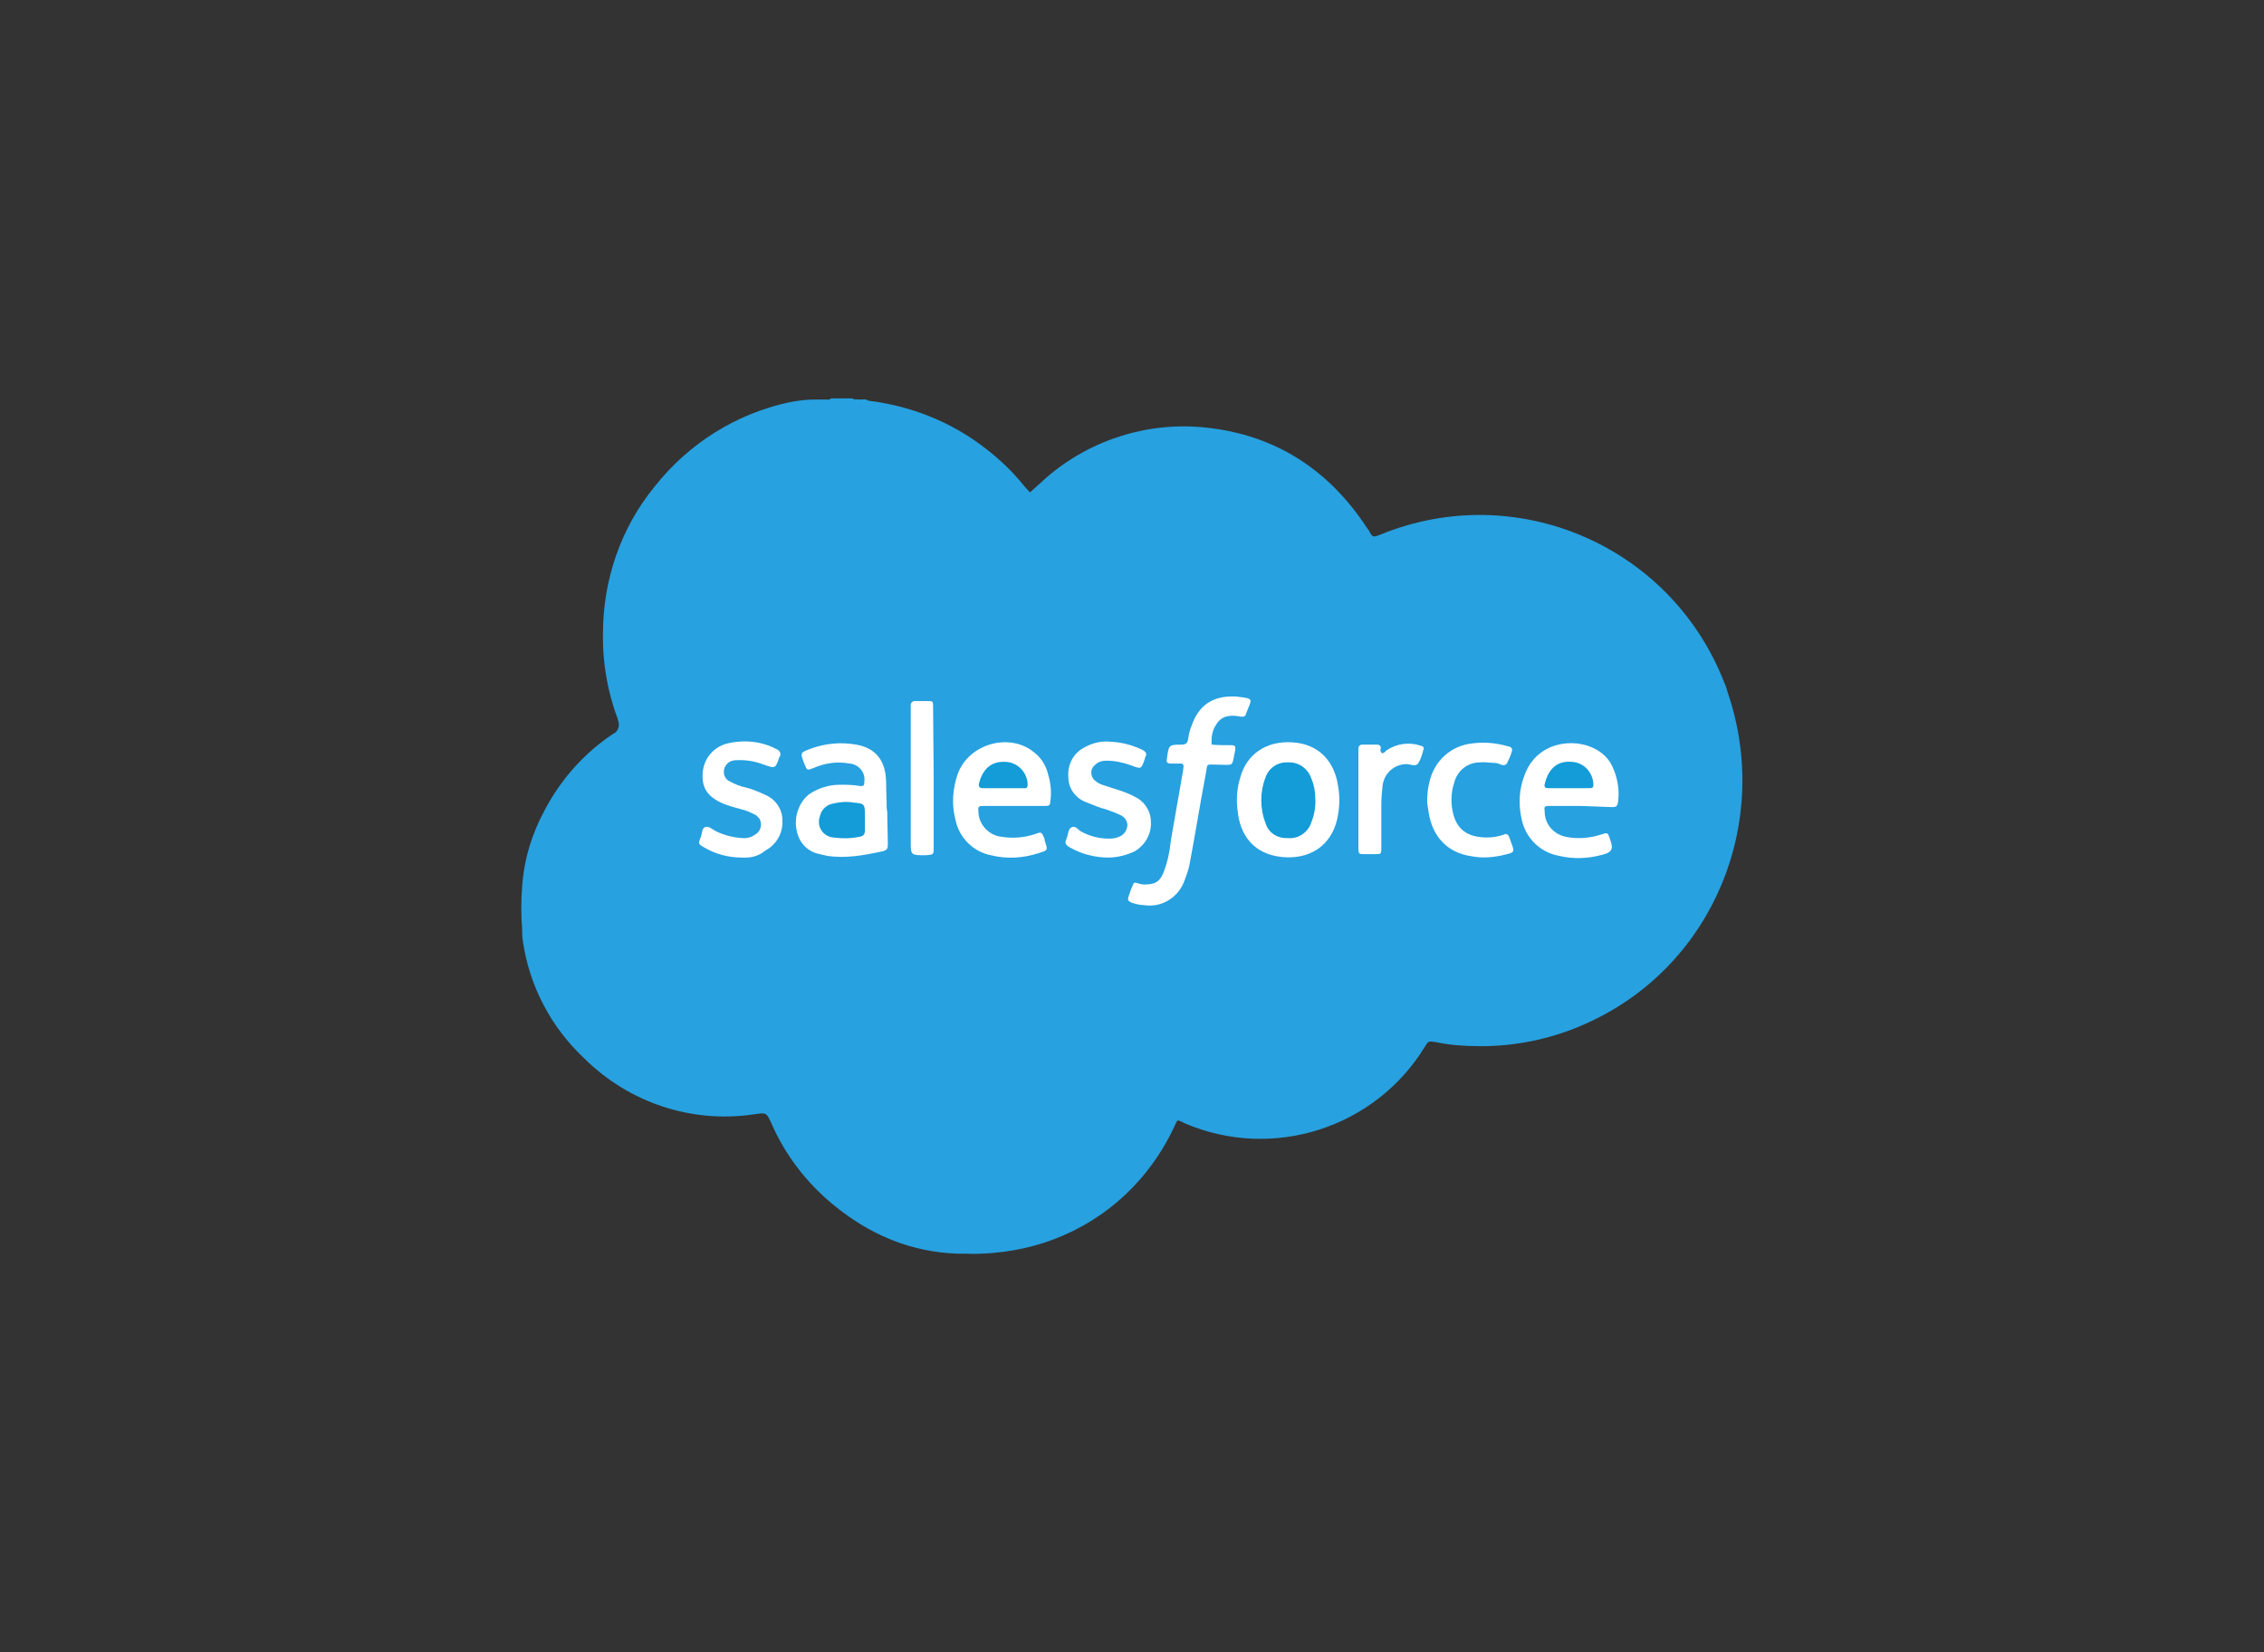 <?xml version="1.0" encoding="utf-8"?>
<!-- Generator: Adobe Illustrator 24.0.3, SVG Export Plug-In . SVG Version: 6.00 Build 0)  -->
<svg version="1.1" id="Layer_1" xmlns="http://www.w3.org/2000/svg" xmlns:xlink="http://www.w3.org/1999/xlink" x="0px" y="0px"
	 viewBox="0 0 395 288.2" style="enable-background:new 0 0 395 288.2;" xml:space="preserve">
<rect x="0" y="0" width="395" height="288.2" fill="#333333" stroke="none"/>
<style type="text/css">
	.st0{fill:#27A1E0;}
	.st1{fill:#FFFFFF;}
	.st2{fill:#139CD8;}
</style>
<path class="st0" d="M151.5,69.9c7.4,0.9,14.5,3.7,20.4,8.3c2.5,1.9,4.8,4.1,6.8,6.6l1,1.1l3-2.7c7.7-6.6,17.8-9.7,27.8-8.6
	c12.1,1.3,21.4,7.4,28,17.5l0.3,0.4c0.7,1.3,0.7,1.3,2.2,0.7c23.4-9.5,50.1,1.8,59.6,25.3c0.3,0.7,0.6,1.4,0.8,2.2
	c7.8,22.7-2.5,47.5-23.9,57.5c-6.1,2.9-12.9,4.4-19.6,4.3c-2.5,0-5-0.2-7.4-0.7c-1.3-0.2-1.3-0.2-1.9,0.8
	c-8.7,14.2-26.5,19.9-41.8,13.4l-0.2-0.1c-1.3-0.6-1.1-0.7-1.7,0.6c-1.3,2.8-2.9,5.4-4.8,7.8c-6.2,7.9-15.3,12.9-25.2,14.1l-1.9,0.2
	c-1.5,0.1-3.1,0.2-4.6,0.1H167c-8.3-0.3-15.4-3.4-21.7-8.6c-4.6-3.8-8.3-8.6-10.7-14.1c-0.9-2-0.9-1.9-3.1-1.6
	c-10.8,1.6-21.7-2-29.5-9.7c-5.9-5.5-9.7-12.8-10.8-20.7c-0.1-0.6-0.1-1.2-0.1-1.9c-0.2-2.5-0.2-5,0-7.4c0.3-4.7,1.7-9.3,4-13.5
	c2.8-5.3,6.9-9.9,11.9-13.2c0.9-0.4,1.2-1.5,0.8-2.4c0,0,0,0,0-0.1c-1.8-4.8-2.7-9.9-2.6-15c0-9.3,3.1-18.4,9-25.6
	c5.9-7.5,14.2-12.7,23.4-14.7c1.5-0.3,3-0.5,4.5-0.5h1.7c0.4-0.1,0.8,0.2,1.2-0.2h3.7c0.4,0.3,0.8,0.1,1.2,0.2h0.6
	C150.8,69.6,151.2,69.7,151.5,69.9z"/>
<path class="st1" d="M211.4,129.9c1.1,0.1,2.3,0.1,3.4,0.1c0.7,0,0.8,0.2,0.7,0.9c-0.6,3-0.2,2.5-2.8,2.5s-1.9-0.4-2.4,2
	c-1,5.2-1.8,10.4-2.8,15.6c-0.2,0.9-0.5,1.7-0.8,2.5c-1,3-4,4.9-7.1,4.4c-0.7,0-1.4-0.2-2.1-0.4c-0.7-0.3-0.8-0.5-0.6-1.1l0.1-0.3
	c0.2-0.6,0.4-1.2,0.7-1.8c0.2-0.7,0.9,0,1.9,0c1.9,0,2.7-0.4,3.4-2.1c0.7-1.8,1.1-3.7,1.3-5.7c0.7-4,1.4-8,2.1-12l0.1-0.8
	c0-0.2-0.1-0.5-0.4-0.5c0,0,0,0,0,0h-1.9c-0.5,0-0.8-0.3-0.6-0.8v-0.1c0.3-2.3,0.3-2.4,2.5-2.4c0.7,0,1.1-0.2,1.2-1
	c0.1-0.8,0.3-1.6,0.6-2.3c1.2-3.5,3.6-5.2,7.4-5.1h0.3c3.4,0.4,2.8,0.3,1.8,3c-0.1,0.5-0.5,0.6-1,0.5c-0.6-0.1-1.3-0.2-1.9-0.1
	c-1,0.1-1.8,0.6-2.3,1.5C211.5,127.4,211.3,128.6,211.4,129.9z"/>
<path class="st1" d="M154.8,141.7c0,1.9,0.1,3.8,0.1,5.6c0,0.7-0.1,1-0.9,1.2c-3.2,0.7-6.4,1.3-9.7,0.8l-1.3-0.3
	c-2.1-0.4-3.6-2-4-4.1c-0.5-2.3,0.3-4.8,2.1-6.3c1.6-1.1,3.5-1.7,5.4-1.7c1.1,0,2.3,0,3.4,0.2c0.8,0.1,0.9,0,0.9-0.8
	c0.2-1.5-0.9-2.9-2.5-3.1c0,0,0,0,0,0h-0.1c-2.1-0.4-4.3-0.1-6.3,0.8c-1.1,0.4-1.1,0.4-1.5-0.6l-0.2-0.5c-0.6-1.6-0.5-1.6,1-2.2
	c2.6-1,5.4-1.3,8.2-0.8c3.4,0.6,5.1,2.8,5.2,6.4c0,2,0.1,2.8,0.1,4.6L154.8,141.7z"/>
<path class="st1" d="M275.8,140.6h-5.4c-1,0-1,0.1-0.9,1c0,2.2,1.6,4,3.8,4.4c2,0.4,4.1,0.2,6-0.4c1.2-0.4,1.2-0.4,1.6,0.8
	s0.8,2.2-1.3,2.7c-2.5,0.7-5.1,0.8-7.6,0.2c-3.3-0.6-5.8-3.1-6.5-6.3c-0.6-2.6-0.5-5.3,0.5-7.8c2.1-5.8,8.6-6.6,12.4-4.5
	c1.3,0.7,2.3,1.7,2.9,3c0.9,1.9,1.3,4.1,1,6.2c-0.1,0.7-0.3,0.9-1,0.9L275.8,140.6z"/>
<path class="st1" d="M176.9,140.6h-5.4c-0.7,0-0.9,0.1-0.8,0.9c0,2.3,1.8,4.3,4.2,4.5c1.9,0.3,3.9,0.1,5.7-0.5
	c1.1-0.4,1.1-0.4,1.6,0.7l0.1,0.5c0.5,1.6,0.6,1.6-1,2.1c-2.7,0.9-5.6,1.1-8.4,0.4c-3.1-0.6-5.6-3.1-6.2-6.2c-0.7-2.6-0.5-5.4,0.4-8
	c2-5.4,9.3-7.3,13.5-3.6c1,0.8,1.7,1.9,2.1,3.1c0.5,1.6,0.8,3.2,0.6,4.9c-0.1,1.2-0.1,1.2-1.3,1.2L176.9,140.6z"/>
<path class="st1" d="M215.8,139.5c0-1.3,0.2-2.7,0.6-3.9c1.1-4,4.5-6.4,9.1-6.1s7.4,3.3,8,7.9c0.3,1.8,0.2,3.7-0.2,5.5
	c-1.1,4.8-5,7.1-9.7,6.6s-7.3-3.6-7.7-8.3C215.8,140.4,215.8,140,215.8,139.5z"/>
<path class="st1" d="M193.4,149.6c-2.4,0-4.7-0.6-6.8-1.8c-0.7-0.4-0.9-0.8-0.5-1.5v-0.1c0.3-0.6,0.2-1.6,0.9-1.9s1.1,0.5,1.7,0.8
	c1.5,0.8,3.1,1.2,4.8,1.2c0.7,0,1.3-0.1,1.9-0.4c0.7-0.3,1.2-1,1.3-1.9c0-0.8-0.5-1.5-1.2-1.8c-0.8-0.4-1.7-0.7-2.5-1
	c-1.2-0.3-2.4-0.8-3.6-1.3c-1.8-0.7-3-2.4-3-4.3c-0.2-2.1,0.8-4.1,2.6-5.1c1.5-0.9,3.2-1.3,4.9-1.1c1.9,0.1,3.7,0.6,5.4,1.4
	c0.6,0.3,0.9,0.7,0.5,1.3l-0.1,0.4c-0.6,1.7-0.6,1.7-2.4,1c-1.4-0.5-2.8-0.8-4.3-0.8c-0.7,0-1.4,0.2-1.9,0.7
	c-0.8,0.6-0.9,1.6-0.4,2.4c0.1,0.1,0.2,0.3,0.4,0.4c0.4,0.4,0.9,0.6,1.5,0.8l3.1,1c0.8,0.3,1.6,0.6,2.3,1c1.7,0.8,2.8,2.5,2.8,4.4
	c0.1,2.1-1,4-2.8,5.1C196.5,149.2,194.9,149.6,193.4,149.6z"/>
<path class="st1" d="M129.4,149.6c-2.3,0-4.6-0.6-6.6-1.8c-0.9-0.5-1-0.6-0.6-1.6s0.2-1.6,0.8-1.9s1.3,0.4,1.9,0.7
	c1.4,0.7,3,1.1,4.6,1.2c0.9,0.1,1.7-0.2,2.4-0.7c0.9-0.6,1.1-1.8,0.6-2.7c-0.2-0.2-0.4-0.4-0.6-0.6c-0.8-0.4-1.6-0.8-2.5-1
	c-1.1-0.3-2.2-0.6-3.2-1c-2.8-1.2-3.8-2.8-3.6-5.4c0.2-2.5,1.9-4.5,4.3-5.1c2.9-0.7,6-0.4,8.6,1c0.5,0.2,0.8,0.7,0.6,1.2
	c0,0.1,0,0.1-0.1,0.1c-0.7,2.1-0.7,2.1-2.7,1.4c-1.3-0.5-2.7-0.8-4.2-0.8c-0.4,0-0.9,0-1.3,0.1c-0.8,0.2-1.4,0.9-1.5,1.7
	c-0.1,0.8,0.3,1.6,1,1.9c0.9,0.5,1.9,0.9,2.9,1.1c1.2,0.3,2.3,0.8,3.4,1.3c1.8,0.8,3,2.6,2.9,4.6c0.1,2.1-1.1,4.1-3,5.1
	C132.3,149.4,130.9,149.7,129.4,149.6z"/>
<path class="st1" d="M249,139.8c0-1.2,0.1-2.3,0.4-3.4c0.8-3.6,3.7-6.3,7.4-6.7c2.1-0.3,4.3-0.1,6.3,0.5c0.6,0.1,0.9,0.4,0.6,1.1
	c-0.2,0.7-0.5,1.3-0.8,1.9c-0.6,0.7-1.3-0.1-2-0.1s-1.8-0.2-2.7-0.1c-2.2,0-4,1.5-4.5,3.6c-0.6,1.8-0.6,3.8-0.1,5.6
	c0.8,2.8,2.8,3.9,5.9,3.9c1,0,2-0.2,2.9-0.5c0.3-0.2,0.6-0.1,0.8,0.2c0,0.1,0.1,0.1,0.1,0.2c1,2.9,1.4,2.6-1.6,3.3
	c-1.6,0.3-3.2,0.4-4.8,0.1c-5.3-0.7-7.3-4.6-7.7-8.1C249.1,140.7,249,140.2,249,139.8z"/>
<path class="st1" d="M162.9,135.7v12.1c0,1.3,0,1.3-1.4,1.4c-2.6,0-2.6,0-2.6-2.4v-23.8c0-0.4,0.3-0.7,0.7-0.7c0,0,0,0,0,0h2.1
	c1.1,0,1.1,0,1.1,1.1L162.9,135.7L162.9,135.7z"/>
<path class="st1" d="M241.1,131.4c0.4,0,0.6-0.3,0.8-0.5c1.8-1.2,4-1.5,6-0.8c0.5,0.1,0.6,0.4,0.4,0.8l-0.1,0.4
	c-0.2,0.7-0.4,1.3-0.8,1.9c-0.5,0.6-1.3,0.1-2,0.1c-2.2,0-4,1.7-4.2,3.9c-0.1,1-0.2,2.1-0.2,3.1c0,2.4,0,4.9,0,7.4
	c0,1.3,0,1.3-1,1.3h-2.1c-0.7,0-0.9,0-0.9-1c0-0.7,0-11.2,0-16.4v-1.1c0-0.3,0.3-0.6,0.6-0.6h0h2.7c0.3,0,0.6,0.2,0.6,0.5
	c0,0,0,0.1,0,0.1C240.8,130.9,240.8,131.1,241.1,131.4z"/>
<path class="st2" d="M150.9,143v1.7c0,0.6,0,1.2-1.1,1.3c-1.4,0.3-2.9,0.3-4.4,0.1c-1.5-0.1-2.7-1.5-2.5-3c0-0.2,0-0.3,0.1-0.5
	c0.2-1.2,1.1-2.2,2.3-2.4c1.2-0.3,2.4-0.4,3.6-0.2c1.9,0.2,2,0.2,2,2.2L150.9,143z"/>
<path class="st2" d="M273.7,137.5h-3.6c-0.5,0-0.7-0.2-0.6-0.7c0.7-3,2.5-4.1,4.7-3.9c2.1,0.1,3.7,1.8,3.8,3.9
	c0,0.6-0.1,0.7-0.8,0.7H273.7z"/>
<path class="st2" d="M175,137.5h-3.4c-0.6,0-0.9-0.1-0.8-0.8c0.5-2.1,1.8-3.9,4.5-3.8c2.1,0,3.9,1.7,4,3.9c0,0.5-0.1,0.8-0.7,0.7
	H175z"/>
<path class="st2" d="M229.5,139.8c0,1.4-0.3,2.7-0.8,3.9c-0.6,1.6-2.3,2.7-4,2.5c-1.8,0.1-3.4-0.9-3.9-2.6c-1-2.6-1-5.4,0-8
	c0.6-1.7,2.2-2.7,3.9-2.6c1.8-0.1,3.4,1,4,2.6C229.3,136.9,229.5,138.3,229.5,139.8z"/>
</svg>
